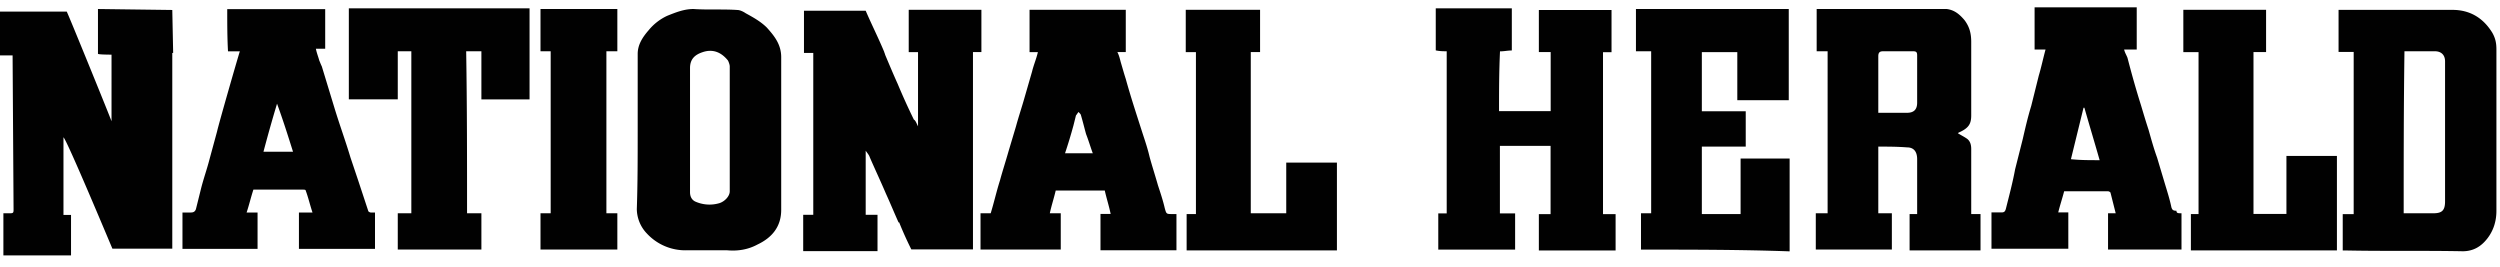 <svg xmlns="http://www.w3.org/2000/svg" width="300" height="32" viewBox="0 0 258 26">
  <path d="M94.74 12.28V4.62h-.96V.25h7.5v4.36h-.87v20.37h-6.36a36.84 36.84 0 01-1.22-2.7s0-.09-.1-.09c-.43-.95-.86-2-1.3-2.96-.52-1.22-1.13-2.52-1.66-3.74-.08-.26-.26-.44-.43-.7v6.62h1.22v3.75h-7.67v-3.75h1.04V4.7h-.96V.35h6.37c.6 1.4 1.3 2.78 1.92 4.27 0 .08.08.17.08.26.44 1.04.88 2.09 1.31 3.04a67.82 67.82 0 001.66 3.66c.17.09.26.35.43.7zM0 .44h6.89c.26.52 4.62 11.23 4.62 11.32V4.88s-1.4 0-1.4-.09V.17l7.67.1.09 4.43h-.09v20.2H11.6c-.26-.6-4.7-11.23-5.05-11.49v8.01h.78v4.18H.35v-4.35h.7c.35 0 .35-.09.35-.44L1.3 4.96H0m154.7 5.75h5.33v-6.1h-1.22V.27h7.5v4.36h-.88v16.71h1.3v3.75h-7.92v-3.75h1.21v-7.05h-5.23v6.97h1.57v3.74h-7.93v-3.74h.87V4.53c-.34 0-.7 0-1.13-.09V.1h7.85v4.35c-.44 0-.79.09-1.22.09-.1 2.17-.1 4.18-.1 6.18zm39.14.17h2.97c.7 0 1.04-.34 1.04-1.04V4.96c0-.34-.09-.43-.43-.43h-3.05c-.35 0-.53.09-.53.52v5.83zm0 3.49v6.88h1.4v3.74h-7.85v-3.74h1.22V4.53h-1.13V.17h13.42c.79.1 1.31.53 1.83 1.14.53.7.7 1.39.7 2.26v7.58c0 .87-.26 1.3-1.22 1.74-.09 0-.09.09-.17.09.26.17.6.34.87.52.43.26.52.7.52 1.13v6.7h.96v3.75h-7.32v-3.75h.78v-5.66c0-.78-.35-1.22-1.04-1.22-1.05-.08-2-.08-2.97-.08zm-81.06.7c-.26-.7-.43-1.31-.7-2-.17-.62-.34-1.31-.52-1.92 0-.1-.17-.27-.26-.35-.08.08-.17.26-.26.35l-.26 1.04a51.68 51.68 0 01-.87 2.87h2.88zM114 18.9h-5.05c-.18.78-.44 1.56-.61 2.35h1.13v3.74h-8.28v-3.74h1.05c.35-1.14.6-2.27.96-3.4.26-.96.6-2 .87-2.96l.78-2.61c.26-.96.61-2 .88-2.96l.78-2.7c.17-.7.44-1.3.6-2h-.86V.25h9.93v4.36h-.87c.18.34.26.7.35 1.04.18.61.35 1.22.52 1.74.53 1.92 1.14 3.75 1.75 5.66.26.79.52 1.57.7 2.35.26.96.6 2 .87 2.96.26.79.52 1.57.7 2.35.17.62.17.62.78.62h.43v3.74h-7.84v-3.75h1.05c-.18-.87-.44-1.65-.61-2.43zm134.06 2.35h3.05c.87 0 1.22-.26 1.22-1.22V5.57c0-.7-.44-1.04-1.05-1.04h-3.14c-.08 5.66-.08 11.14-.08 16.72zM242.9 4.6h-1.56V.26h11.76c1.75 0 3.14.79 4.1 2.35.35.61.43 1.13.43 1.74V21c0 1.13-.34 2.09-.95 2.87-.61.78-1.4 1.3-2.53 1.3-4.01-.08-7.93 0-11.94-.08h-.44v-3.75h1.13V4.62zM30.24 14.9c-.52-1.65-1.04-3.3-1.65-4.96a146.78 146.78 0 00-1.4 4.96h3.05zM23.44.18h10.12v4.09h-.96c.08.43.26.87.35 1.22.08.17.17.43.26.6l1.3 4.27c.53 1.75 1.14 3.4 1.66 5.14l.79 2.35L38 21c0 .08.18.17.26.17h.44v3.75h-7.85v-3.75h1.4c-.26-.78-.44-1.57-.7-2.26 0-.1-.17-.1-.26-.1h-5.14c-.26.8-.44 1.58-.7 2.36h1.13v3.75h-7.75v-3.75h.87c.26 0 .43-.09.52-.35l.52-2.09c.26-1.04.61-2 .88-3.05l.78-2.87c.17-.78 2.1-7.49 2.35-8.27h-1.22c-.08-1.4-.08-2.87-.08-4.36zm193.24 15.58c-.52-1.83-1.05-3.57-1.57-5.4h-.09l-1.3 5.31c.96.1 1.91.1 2.96.1zm8.45 5.49v3.74h-7.58v-3.74h.79l-.53-2.1c0-.08-.17-.17-.26-.17h-4.53c-.18.7-.44 1.48-.61 2.18h1.04v3.75h-7.93v-3.75h1.05c.26 0 .35-.09.43-.35.35-1.4.7-2.7.96-4.1l.79-3.13c.26-1.13.52-2.26.87-3.4l.78-3.13c.26-.87.44-1.74.7-2.7h-1.13V0h10.54v4.35h-1.3c.08.35.26.61.35.87.43 1.66.87 3.23 1.39 4.88.26.87.52 1.74.78 2.53.27.95.53 1.91.88 2.87l.78 2.61c.26.87.52 1.66.7 2.53.09.26.17.35.52.35 0 .26.17.26.52.26zm-55.78 0h1.05V4.53h-1.57V.17h15.77v9.41h-5.31V4.62h-3.66v6.1h4.53v3.65h-4.53v6.96h4V15.6h5.06v9.58c-5.05-.18-10.2-.18-15.34-.18v-3.74zm-98.14-8.62v6.44c0 .44.17.78.52.96a3.6 3.6 0 002.53.17c.52-.17 1.05-.7 1.05-1.22V6.1c0-.18-.1-.44-.18-.61-.7-.87-1.57-1.22-2.61-.87-.79.26-1.31.7-1.31 1.65v6.36zm-5.4.17V4.8c0-.96.52-1.74 1.13-2.44A5.4 5.4 0 0168.86.87c.87-.35 1.74-.7 2.7-.7 1.48.1 3.05 0 4.53.1.26 0 .61.16.87.34.79.43 1.57.87 2.18 1.48.78.87 1.48 1.74 1.48 3.05V20.9c0 1.74-.96 2.87-2.44 3.57-.96.52-2 .7-3.14.6h-4.18a5.4 5.4 0 01-4.1-1.73 3.7 3.7 0 01-1.04-2.53c.09-2.7.09-5.31.09-8zM48.2 21.25h1.48v3.74h-8.63v-3.74h1.4V4.53h-1.4v4.96H36V.1h18.65v9.4h-4.97V4.53h-1.57c.09 5.57.09 11.14.09 16.72zm187.74-5.92h5.23v9.75H226.1v-3.75h.79V4.62h-1.57V.25h8.54v4.36h-1.3v16.71h3.4v-6zm-106.86 5.92h3.66v-5.23h5.23v9.06h-15.51v-3.75h.96V4.62h-1.05V.25h7.67v4.36h-.96v16.63zm-73.3 3.74v-3.74h1.05V4.53h-1.05V.17h7.93v4.36h-1.13v16.72h1.13v3.74h-7.93z" fill="#010101" fill-rule="evenodd"/>
</svg>
